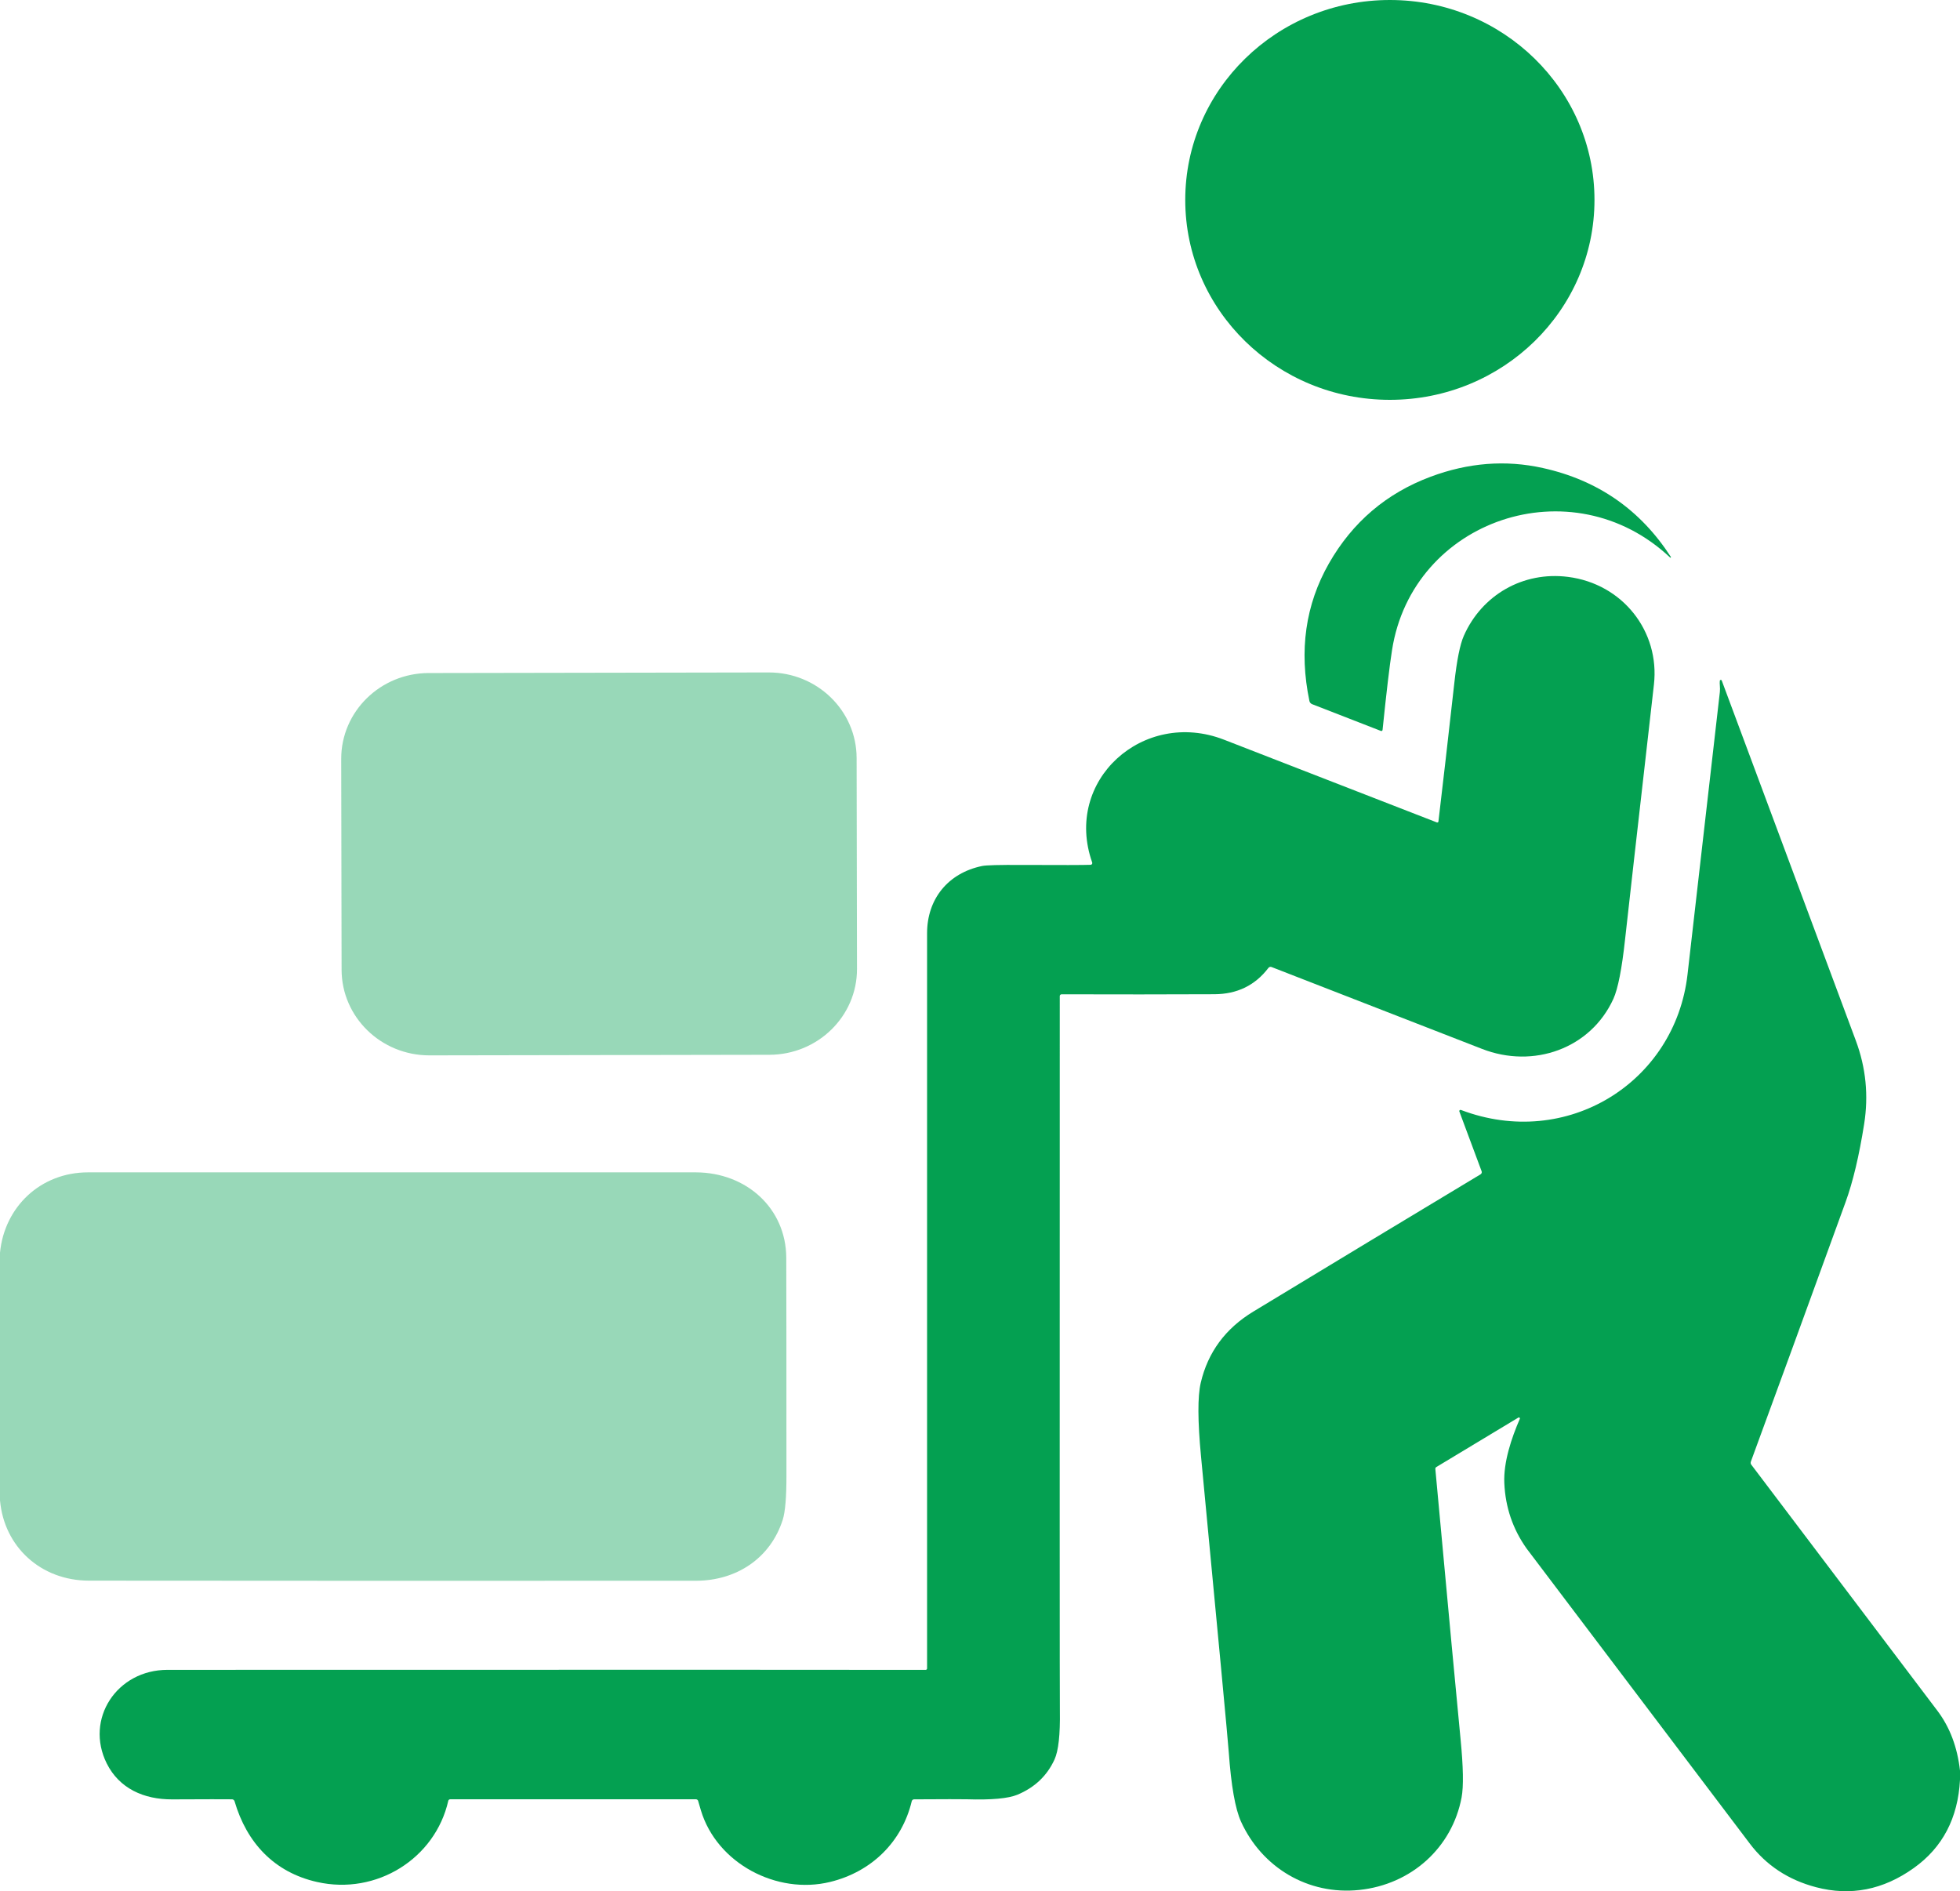 <svg width="57" height="55" viewBox="0 0 57 55" fill="none" xmlns="http://www.w3.org/2000/svg">
<g clip-path="url(#clip0_84_489)">
<path d="M40.42 11.628C37.133 11.628 34.469 9.025 34.469 5.814C34.469 2.603 37.133 0 40.42 0C43.706 0 46.37 2.603 46.37 5.814C46.37 9.025 43.706 11.628 40.42 11.628Z" fill="#04A051"/>
<path d="M48.571 16.215C48.576 16.22 48.584 16.22 48.59 16.215C48.594 16.21 48.595 16.203 48.592 16.197C47.71 14.828 46.469 13.965 44.869 13.611C43.788 13.37 42.699 13.455 41.603 13.865C40.319 14.345 39.335 15.184 38.65 16.381C37.964 17.583 37.774 18.918 38.08 20.386C38.089 20.429 38.119 20.463 38.16 20.479L40.157 21.256C40.175 21.264 40.197 21.256 40.204 21.238C40.206 21.235 40.207 21.231 40.207 21.228C40.32 20.131 40.411 19.357 40.482 18.91C41.072 15.104 45.718 13.526 48.571 16.215Z" fill="#04A051"/>
<path d="M26.961 48.522C26.961 48.544 26.942 48.563 26.919 48.563C26.16 48.559 18.81 48.558 4.871 48.562C3.394 48.562 2.462 49.994 3.104 51.284C3.468 52.012 4.182 52.333 5.008 52.329C5.966 52.324 6.545 52.324 6.747 52.327C6.781 52.327 6.811 52.35 6.821 52.383C7.174 53.59 7.974 54.452 9.223 54.732C10.952 55.122 12.656 54.049 13.036 52.373C13.041 52.346 13.066 52.326 13.095 52.326H20.238C20.273 52.326 20.302 52.352 20.307 52.387C20.307 52.39 20.332 52.476 20.383 52.647C20.846 54.189 22.59 55.11 24.142 54.73C25.349 54.435 26.233 53.564 26.515 52.382C26.523 52.35 26.551 52.328 26.583 52.328C27.453 52.323 27.962 52.322 28.112 52.326C28.83 52.349 29.323 52.304 29.589 52.193C30.092 51.983 30.452 51.641 30.668 51.167C30.782 50.915 30.834 50.444 30.823 49.756C30.817 49.412 30.817 42.482 30.82 28.966C30.82 28.939 30.844 28.916 30.872 28.916C32.445 28.921 33.926 28.92 35.317 28.914C35.978 28.911 36.502 28.656 36.888 28.148C36.909 28.121 36.947 28.11 36.979 28.123C40.869 29.635 42.907 30.428 43.095 30.502C44.594 31.089 46.259 30.497 46.92 29.048C47.052 28.756 47.166 28.182 47.259 27.325C47.326 26.713 47.605 24.241 48.099 19.907C48.274 18.362 47.189 16.978 45.601 16.777C44.291 16.61 43.093 17.305 42.57 18.491C42.46 18.74 42.367 19.2 42.293 19.873C42.111 21.497 41.958 22.836 41.832 23.89C41.831 23.908 41.814 23.921 41.796 23.919C41.793 23.919 41.788 23.918 41.785 23.917C41.642 23.86 39.579 23.059 35.597 21.512C33.252 20.6 30.918 22.697 31.763 25.083C31.772 25.11 31.758 25.138 31.731 25.148C31.727 25.149 31.722 25.15 31.717 25.15C31.52 25.158 30.855 25.159 29.722 25.154C29.064 25.15 28.677 25.161 28.564 25.184C27.565 25.39 26.961 26.15 26.961 27.14C26.962 38.801 26.962 45.928 26.961 48.522Z" fill="#04A051"/>
<path d="M24.912 22.045L24.923 28.177C24.926 29.554 23.785 30.672 22.376 30.675L12.49 30.692C11.081 30.694 9.937 29.58 9.934 28.203L9.923 22.07C9.921 20.693 11.061 19.575 12.47 19.573L22.356 19.556C23.765 19.554 24.91 20.668 24.912 22.045Z" fill="#04A051" fill-opacity="0.41"/>
<path d="M57 51.76V51.491C56.923 50.809 56.704 50.23 56.344 49.753C54.724 47.61 52.92 45.224 50.93 42.595C50.911 42.571 50.907 42.538 50.917 42.509C51.658 40.491 52.577 37.974 53.672 34.96C53.887 34.369 54.066 33.613 54.212 32.692C54.344 31.86 54.264 31.051 53.971 30.264C52.666 26.763 51.367 23.272 50.072 19.794C50.068 19.778 50.052 19.77 50.036 19.774C50.024 19.777 50.016 19.787 50.015 19.799C50.003 19.884 50.031 19.999 50.016 20.127C49.741 22.527 49.429 25.264 49.076 28.338C48.716 31.481 45.564 33.448 42.488 32.28C42.469 32.272 42.448 32.282 42.441 32.3C42.437 32.308 42.437 32.318 42.441 32.325L43.088 34.062C43.101 34.095 43.088 34.132 43.057 34.151C40.932 35.429 38.73 36.759 36.45 38.142C35.637 38.634 35.127 39.326 34.919 40.217C34.827 40.612 34.83 41.323 34.927 42.349C35.44 47.739 35.71 50.606 35.734 50.952C35.804 51.934 35.923 52.611 36.093 52.981C36.696 54.304 38.036 55.121 39.533 54.963C41.047 54.803 42.232 53.731 42.506 52.269C42.565 51.952 42.555 51.39 42.476 50.582C42.377 49.571 42.132 46.95 41.742 42.72C41.74 42.698 41.751 42.676 41.771 42.664L44.158 41.225C44.173 41.218 44.19 41.222 44.197 41.236C44.202 41.244 44.202 41.252 44.2 41.26C43.953 41.827 43.721 42.524 43.748 43.132C43.779 43.835 43.995 44.468 44.394 45.031C44.414 45.059 46.579 47.921 50.887 53.615C51.365 54.248 52.007 54.671 52.812 54.883C53.817 55.148 54.766 54.962 55.657 54.325C56.495 53.727 56.942 52.871 57 51.76Z" fill="#04A051"/>
<path d="M-0 36.429V43.632C0.119 44.989 1.192 45.966 2.586 45.968C7.323 45.973 13.206 45.974 20.234 45.971C21.424 45.971 22.407 45.312 22.763 44.198C22.835 43.972 22.872 43.545 22.871 42.915C22.871 39.495 22.869 37.383 22.866 36.579C22.86 35.141 21.708 34.098 20.234 34.094C20.046 34.094 14.155 34.094 2.56 34.094C1.18 34.094 0.129 35.098 -0 36.43V36.429Z" fill="#04A051" fill-opacity="0.41"/>
</g>
<defs>
<clipPath id="clip0_84_489">
<rect width="57" height="55" fill="white" transform="matrix(-1 0 0 1 57 0)"/>
</clipPath>
</defs>
</svg>
